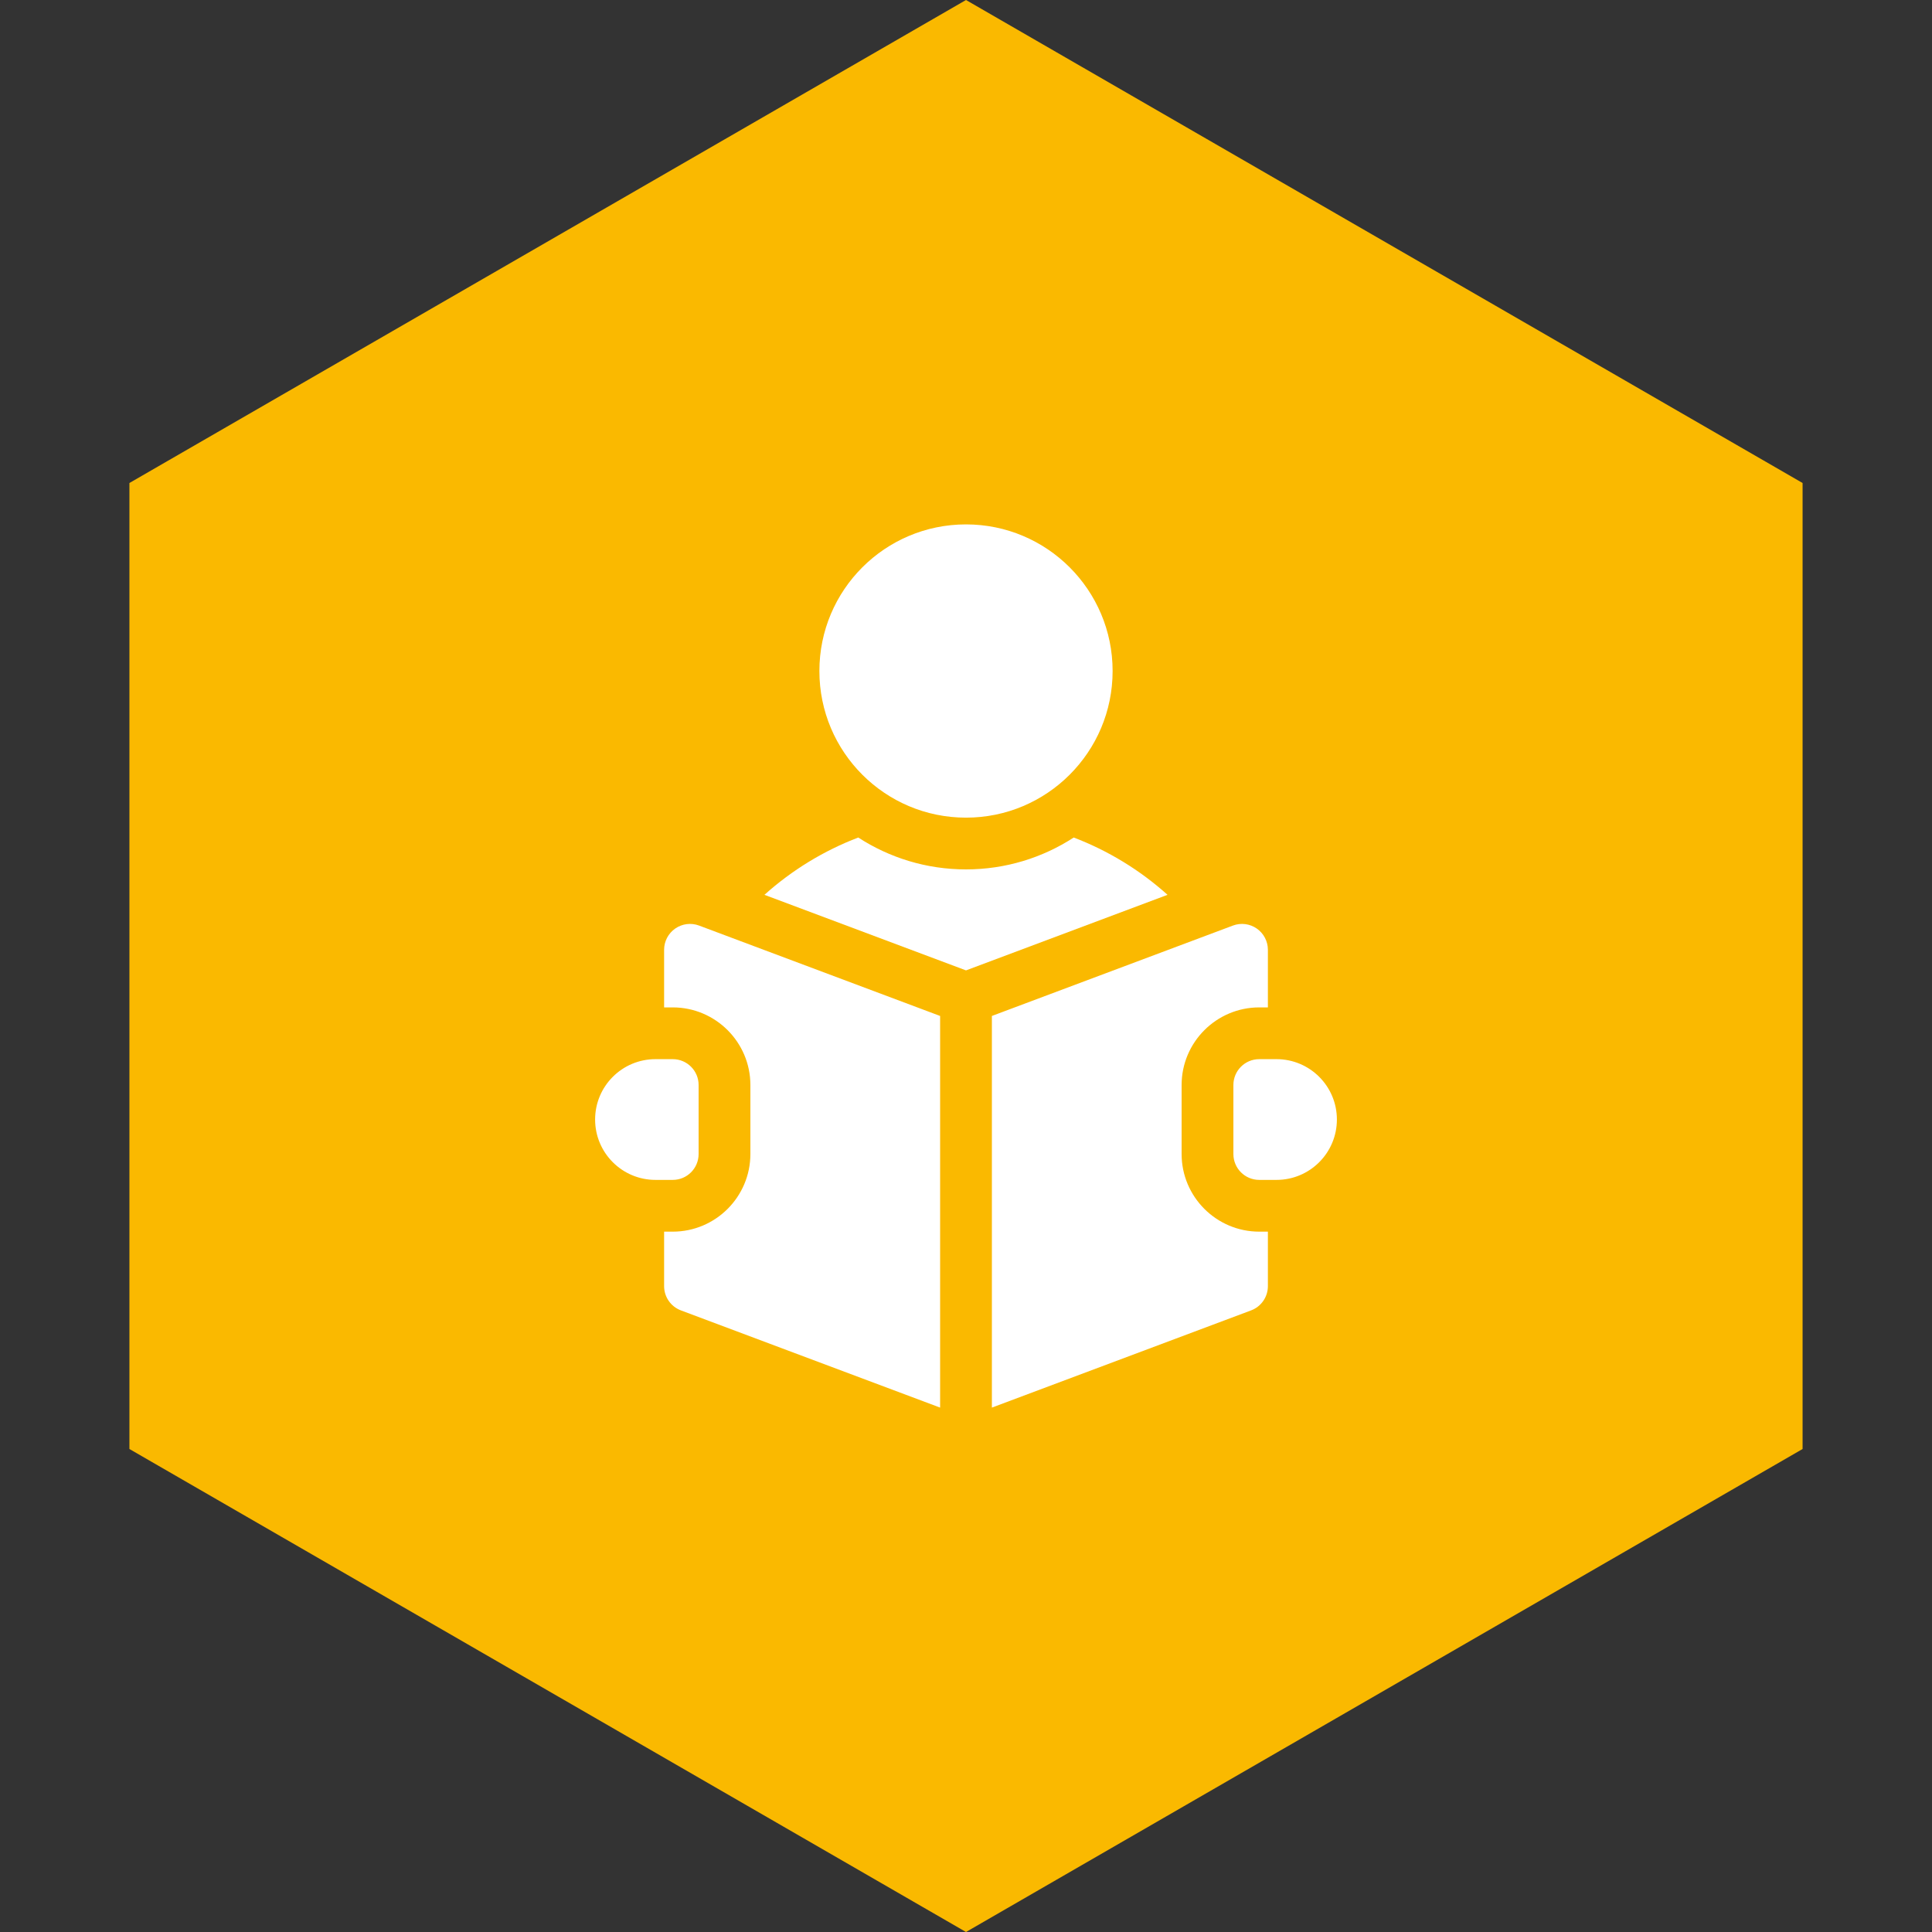 <?xml version="1.0" encoding="UTF-8"?> <svg xmlns="http://www.w3.org/2000/svg" width="70" height="70" viewBox="0 0 70 70" fill="none"><rect x="0" y="0" width="70" height="70" fill="#333333" stroke="none"/><path d="M35 0L65.311 17.5V52.5L35 70L4.689 52.5V17.5L35 0Z" fill="#FAB900"></path><path d="M35 29.625C37.934 29.625 40.312 27.247 40.312 24.312C40.312 21.378 37.934 19 35 19C32.066 19 29.688 21.378 29.688 24.312C29.688 27.247 32.066 29.625 35 29.625Z" fill="white"></path><path d="M38.903 30.345C37.779 31.075 36.438 31.5 35 31.5C33.562 31.5 32.221 31.075 31.096 30.345C29.853 30.82 28.7 31.521 27.697 32.421L35 35.159L42.302 32.421C41.3 31.521 40.147 30.82 38.903 30.345Z" fill="white"></path><path d="M46.25 38.375H45.625C45.107 38.375 44.688 38.795 44.688 39.312V41.812C44.688 42.33 45.107 42.75 45.625 42.75H46.25C47.458 42.75 48.438 41.771 48.438 40.562C48.438 39.354 47.458 38.375 46.25 38.375Z" fill="white"></path><path d="M24.466 33.642C24.213 33.817 24.062 34.105 24.062 34.413V36.5H24.375C25.926 36.5 27.188 37.762 27.188 39.312V41.812C27.188 43.363 25.926 44.625 24.375 44.625H24.062V46.6C24.062 46.991 24.305 47.341 24.671 47.478L34.062 51V36.81L25.329 33.535C25.041 33.427 24.719 33.467 24.466 33.642Z" fill="white"></path><path d="M42.812 41.812V39.312C42.812 37.762 44.074 36.5 45.625 36.5H45.938V34.413C45.938 34.105 45.787 33.817 45.534 33.642C45.281 33.467 44.959 33.427 44.671 33.535L35.938 36.81V51L45.329 47.478C45.695 47.341 45.938 46.991 45.938 46.6V44.625H45.625C44.074 44.625 42.812 43.363 42.812 41.812Z" fill="white"></path><path d="M25.312 41.812V39.312C25.312 38.795 24.893 38.375 24.375 38.375H23.75C22.542 38.375 21.562 39.354 21.562 40.562C21.562 41.771 22.542 42.75 23.75 42.75H24.375C24.893 42.75 25.312 42.33 25.312 41.812Z" fill="white"></path></svg> 